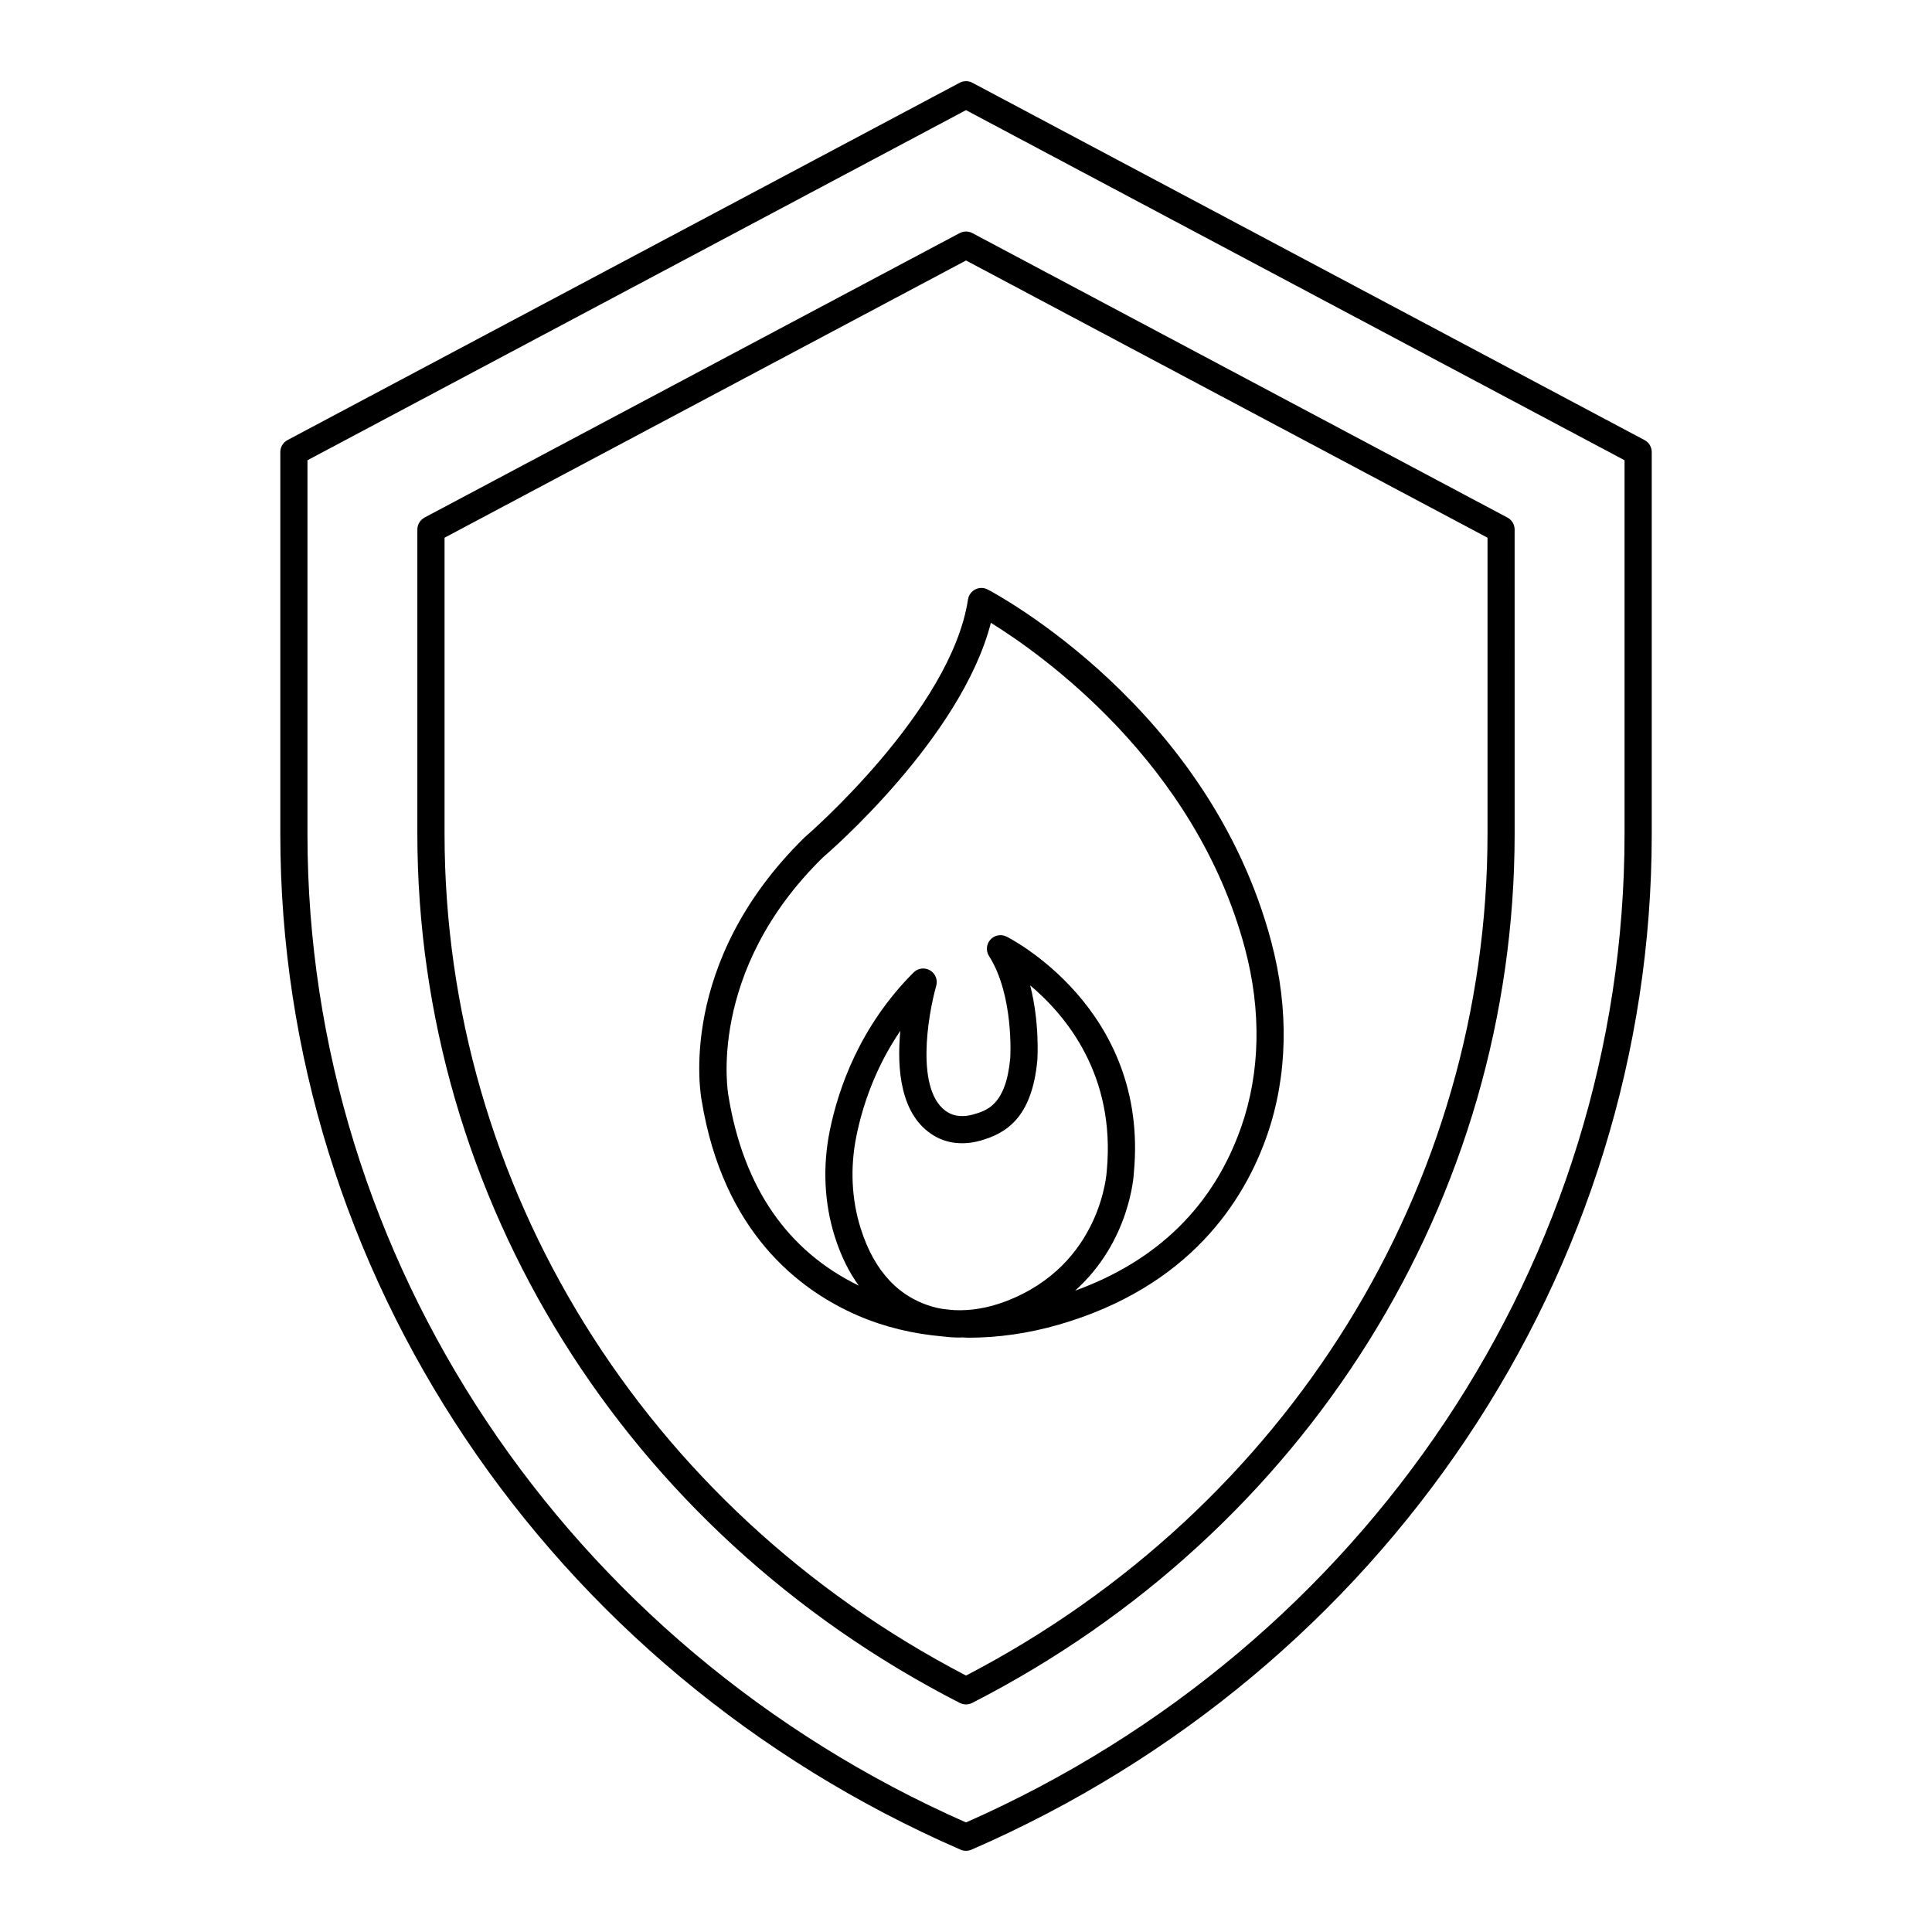 <?xml version="1.0" encoding="UTF-8"?>
<!-- Uploaded to: SVG Repo, www.svgrepo.com, Generator: SVG Repo Mixer Tools -->
<svg fill="#000000" width="800px" height="800px" version="1.1" viewBox="144 144 512 512" xmlns="http://www.w3.org/2000/svg">
 <g>
  <path d="m398.57 634.19c0.457 0.199 0.945 0.297 1.434 0.297s0.977-0.102 1.434-0.297c109.52-47.629 180.29-153.25 180.29-269.08v-101.31c0-1.332-0.734-2.555-1.91-3.176l-178.12-94.691c-1.062-0.562-2.32-0.562-3.379 0l-178.12 94.691c-1.172 0.625-1.91 1.848-1.91 3.176v101.31c0 115.83 70.77 221.45 180.29 269.08zm-173.09-368.22 174.52-92.781 174.52 92.781v99.145c0 112.46-68.445 215.07-174.52 261.85-106.08-46.777-174.52-149.39-174.52-261.85z"/>
  <path d="m398.36 595.29c0.52 0.262 1.082 0.395 1.645 0.395s1.125-0.133 1.641-0.395c88.668-45.379 143.75-133.66 143.75-230.4l-0.004-80.555c0-1.332-0.734-2.555-1.91-3.176l-141.79-75.383c-1.062-0.562-2.32-0.562-3.379 0l-141.8 75.379c-1.172 0.625-1.91 1.848-1.91 3.176v80.555c0.004 96.742 55.086 185.03 143.75 230.41zm-136.55-308.79 138.2-73.469 138.2 73.469v78.391c0 93.426-52.902 178.76-138.2 223.15-85.293-44.391-138.2-129.73-138.2-223.16z"/>
  <path d="m371.3 492.62c7.074 3.066 14.754 4.898 22.715 5.566 1.398 0.176 2.816 0.277 4.262 0.277 0.242 0 0.492-0.031 0.734-0.035 0.547 0.012 1.082 0.078 1.633 0.078 7.863 0 15.914-1.145 23.879-3.441 34.723-10.016 49.219-32.828 55.262-50.199 5.465-15.711 5.852-33.445 1.121-51.277-16.438-61.93-72.762-92.109-75.148-93.363-1.031-0.543-2.258-0.559-3.297-0.023-1.039 0.523-1.762 1.52-1.934 2.668-4.488 29.531-42.734 62.551-43.297 63.043-33.961 33.23-27.543 68.406-27.273 69.781 5.688 34.688 25.621 50.102 41.344 56.926zm20.352-47.566c3.457 2.027 7.758 2.465 12.125 1.238 6.676-1.891 13.699-5.887 15.125-21.312 0.035-0.547 0.645-9.953-1.891-19.84 9.57 8.039 22.652 23.852 20.301 49.098-0.012 0.246-1.348 24.984-26.84 34.648-4.684 1.77-9.293 2.523-13.586 2.309-0.426-0.023-0.844-0.082-1.27-0.109-1.207-0.117-2.406-0.27-3.547-0.551-9.621-2.398-16.344-9.465-19.98-21.004-2.43-7.691-2.82-16.145-1.137-24.441 1.547-7.644 4.809-17.867 11.648-27.914-0.961 10.012-0.047 22.551 9.051 27.879zm-29.566-73.836c1.57-1.344 36.656-31.621 44.508-62.168 13.266 8.211 54.258 37.023 67.355 86.387 4.363 16.441 4.031 32.715-0.961 47.066-7.293 20.957-22.125 35.566-44.086 43.547 14.551-13.051 15.559-30.527 15.59-31.328 4.066-43.641-33.41-62.352-33.789-62.535-1.449-0.699-3.184-0.359-4.254 0.844s-1.215 2.969-0.352 4.324c6.672 10.488 5.637 26.961 5.629 27.043-1.156 12.496-6.215 13.926-9.906 14.973-2.426 0.684-4.797 0.492-6.531-0.52-8.969-5.254-5.336-26.039-3.176-33.605 0.449-1.578-0.227-3.258-1.637-4.09-1.418-0.832-3.207-0.605-4.367 0.559-14.211 14.211-19.922 30.656-22.215 41.949-1.922 9.492-1.465 19.184 1.328 28.035 1.676 5.312 3.871 9.57 6.348 13-18.891-9.207-30.551-26.012-34.523-50.27-0.066-0.336-5.996-32.832 25.039-63.211z"/>
 </g>
</svg>